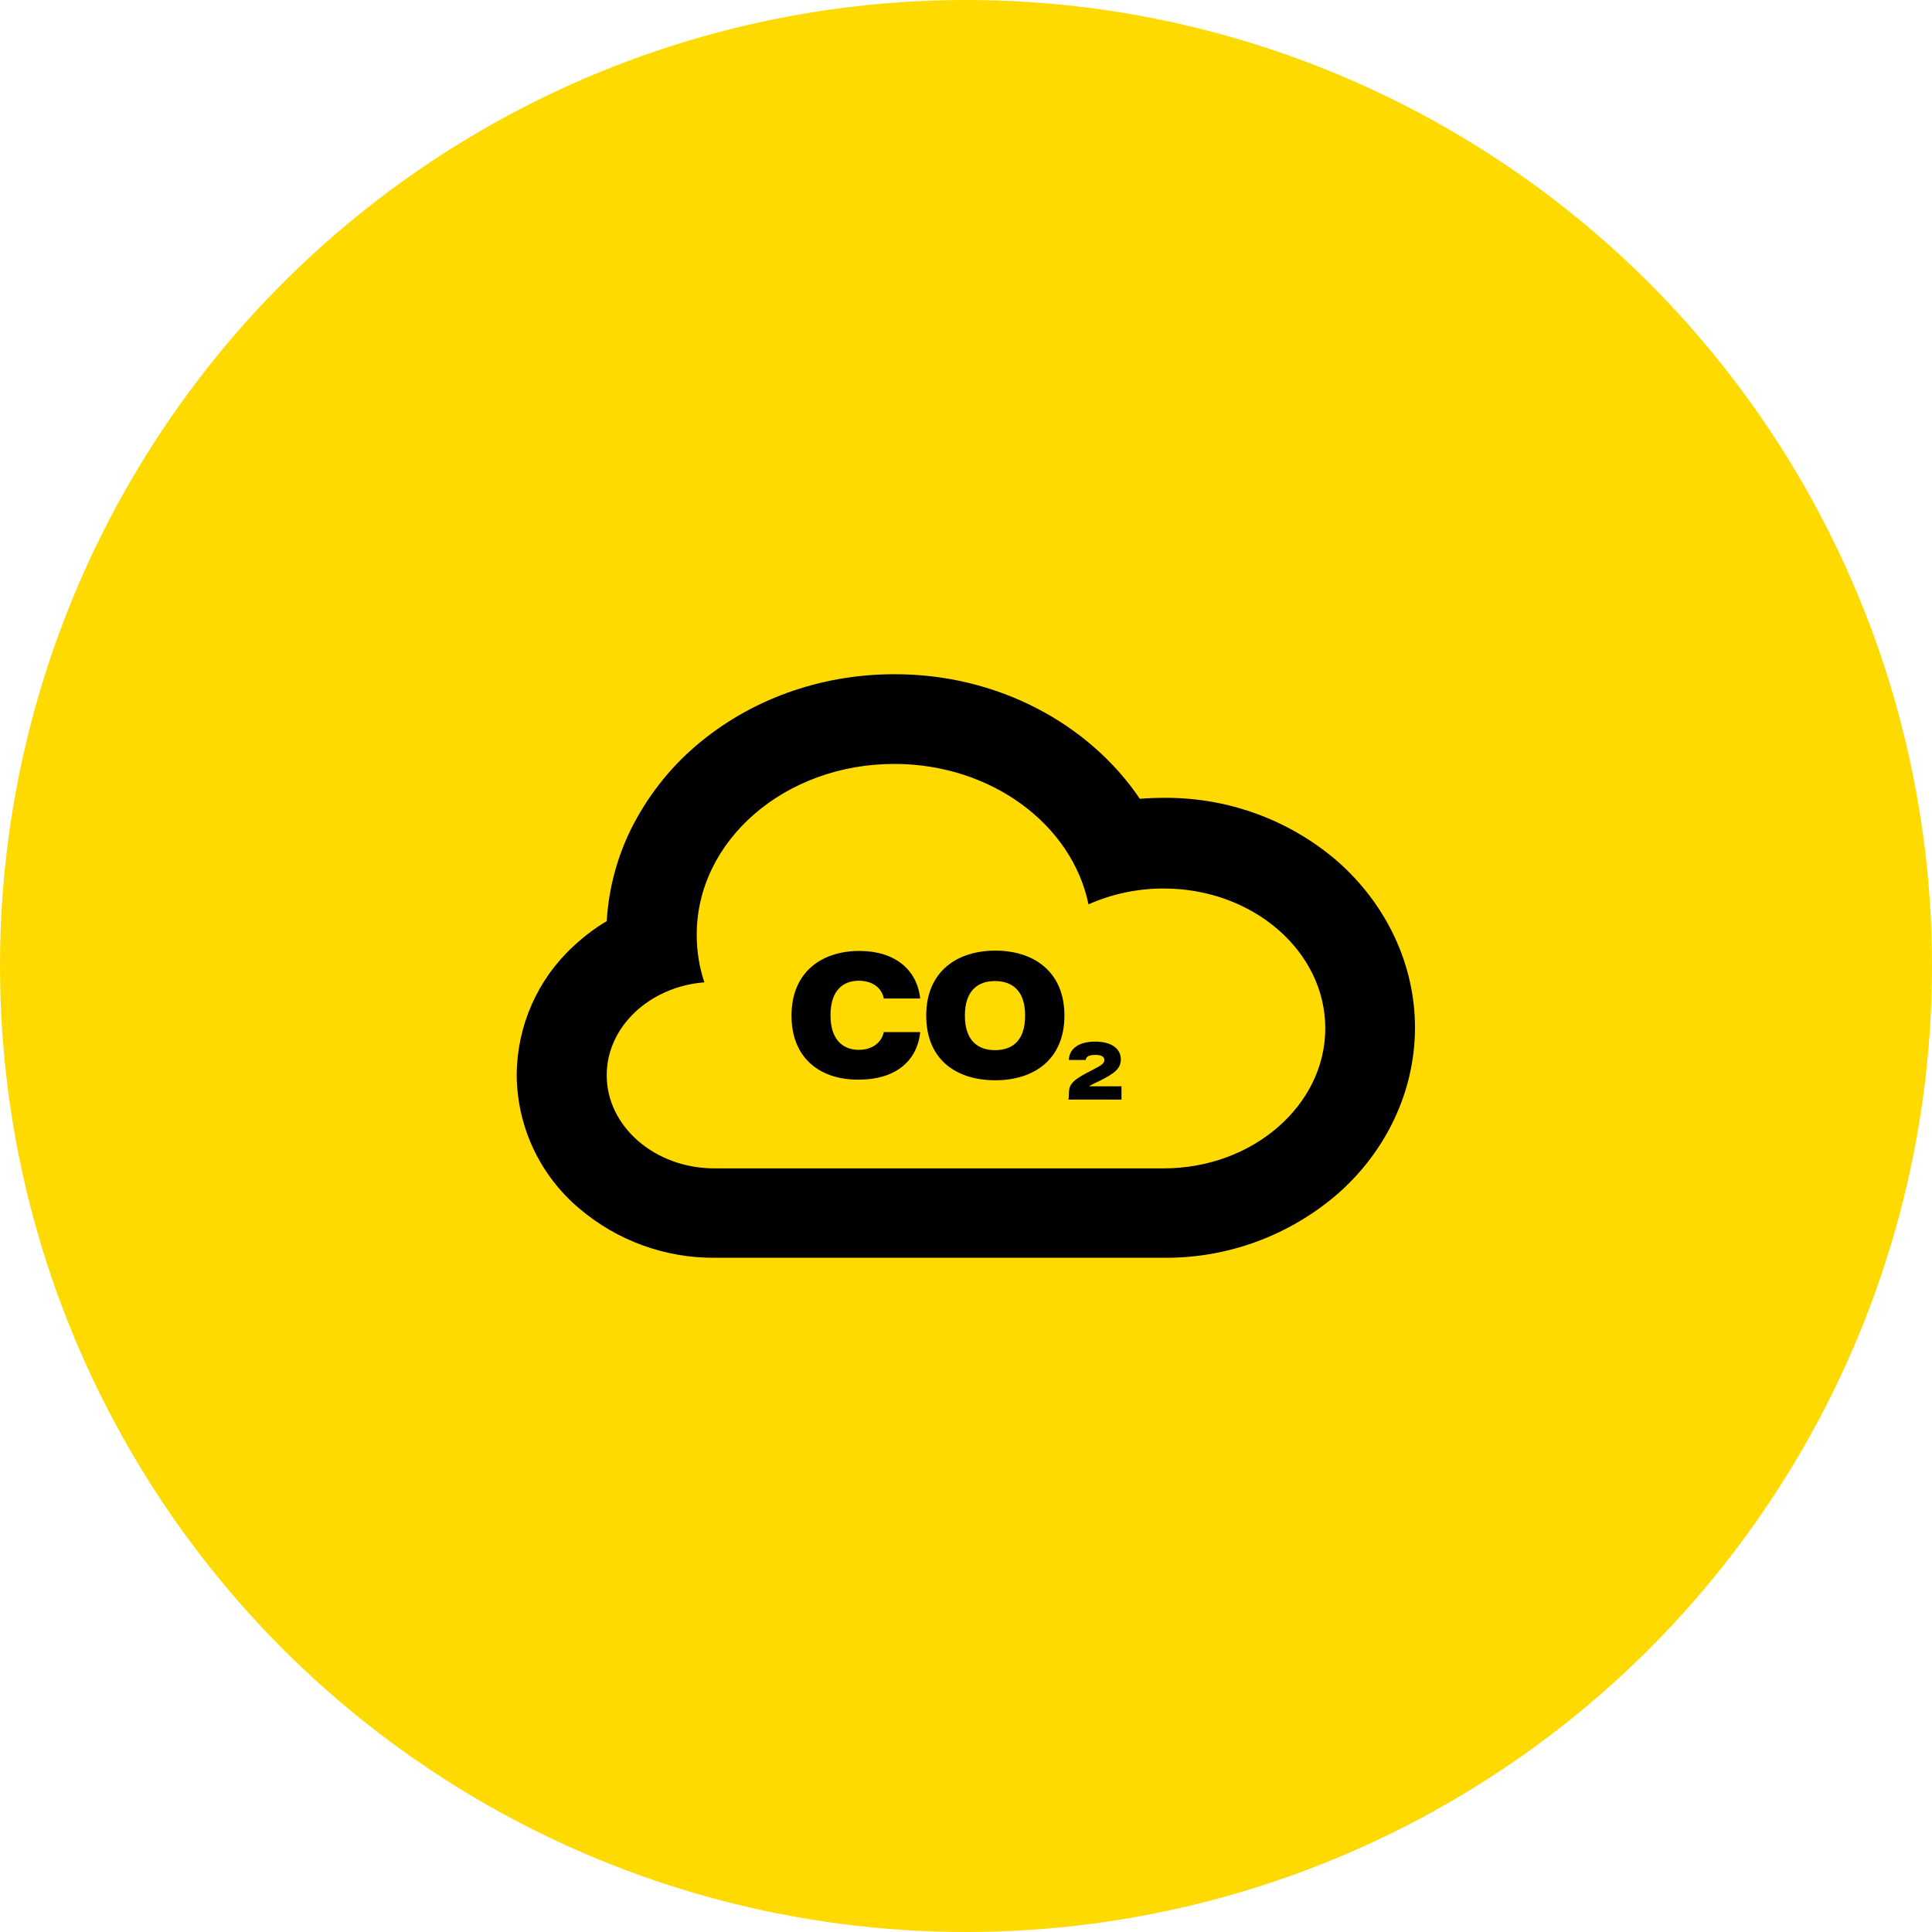 <?xml version="1.0" encoding="UTF-8" standalone="no"?>
<svg xmlns="http://www.w3.org/2000/svg" fill="none" height="172" viewBox="0 0 172 172" width="172">
<circle cx="86" cy="86" fill="#FFDA00" r="86"/>
<path d="M70.466 90.416C70.466 86.494 73.203 84.659 76.504 84.659C79.637 84.659 81.64 86.296 81.922 88.892H78.677C78.564 88.159 77.887 87.312 76.448 87.312C75.094 87.312 73.936 88.13 73.936 90.388C73.936 92.617 75.094 93.464 76.448 93.464C77.831 93.464 78.536 92.645 78.677 91.883H81.922C81.668 94.508 79.637 96.116 76.504 96.116C73.203 96.173 70.466 94.367 70.466 90.416ZM82.459 90.416C82.459 86.466 85.224 84.631 88.61 84.631C91.996 84.631 94.762 86.466 94.762 90.416C94.762 94.367 91.996 96.173 88.61 96.173C85.196 96.173 82.459 94.395 82.459 90.416ZM91.263 90.416C91.263 88.159 90.078 87.34 88.582 87.34C87.086 87.34 85.901 88.159 85.901 90.416C85.901 92.674 87.086 93.492 88.582 93.492C90.106 93.492 91.263 92.674 91.263 90.416ZM95.157 97.442C95.157 96.681 95.298 96.286 96.737 95.524L97.443 95.157C98.035 94.846 98.317 94.677 98.317 94.367C98.317 94.028 97.979 93.915 97.499 93.915C96.85 93.915 96.681 94.141 96.653 94.367H95.157C95.185 93.294 96.145 92.73 97.499 92.73C98.938 92.73 99.785 93.351 99.785 94.31C99.785 95.185 99.108 95.608 97.951 96.201L97.415 96.455C97.019 96.652 96.991 96.681 96.991 96.709H99.841V97.894H95.129L95.157 97.442ZM79.609 68.01C88.243 68.01 95.439 73.4 96.906 80.511C98.995 79.58 101.28 79.1 103.594 79.1C111.552 79.1 117.986 84.688 117.986 91.545C117.986 98.402 111.524 104.017 103.594 104.017H63.608C58.303 104.017 54.014 100.293 54.014 95.721C54.014 91.404 57.824 87.848 62.706 87.453C62.254 86.099 62.028 84.688 62.028 83.249C62 74.839 69.873 68.01 79.609 68.01ZM79.609 60.025C72.977 60.025 66.713 62.31 61.915 66.43C59.545 68.462 57.598 70.973 56.187 73.795C54.917 76.363 54.183 79.157 54.014 82.007C52.914 82.656 51.926 83.418 50.995 84.293C47.834 87.227 46.028 91.347 46 95.693C46.028 100.293 48.06 104.638 51.587 107.601C54.945 110.451 59.206 112.003 63.608 111.975H103.594C109.238 112.032 114.713 110.028 119.002 106.36C123.432 102.522 125.972 97.104 125.972 91.488C125.972 85.873 123.432 80.483 119.002 76.617C114.713 72.949 109.238 70.973 103.594 71.03C102.889 71.03 102.183 71.058 101.478 71.115C96.935 64.398 88.751 59.996 79.609 60.025Z" fill="black"/>
</svg>
